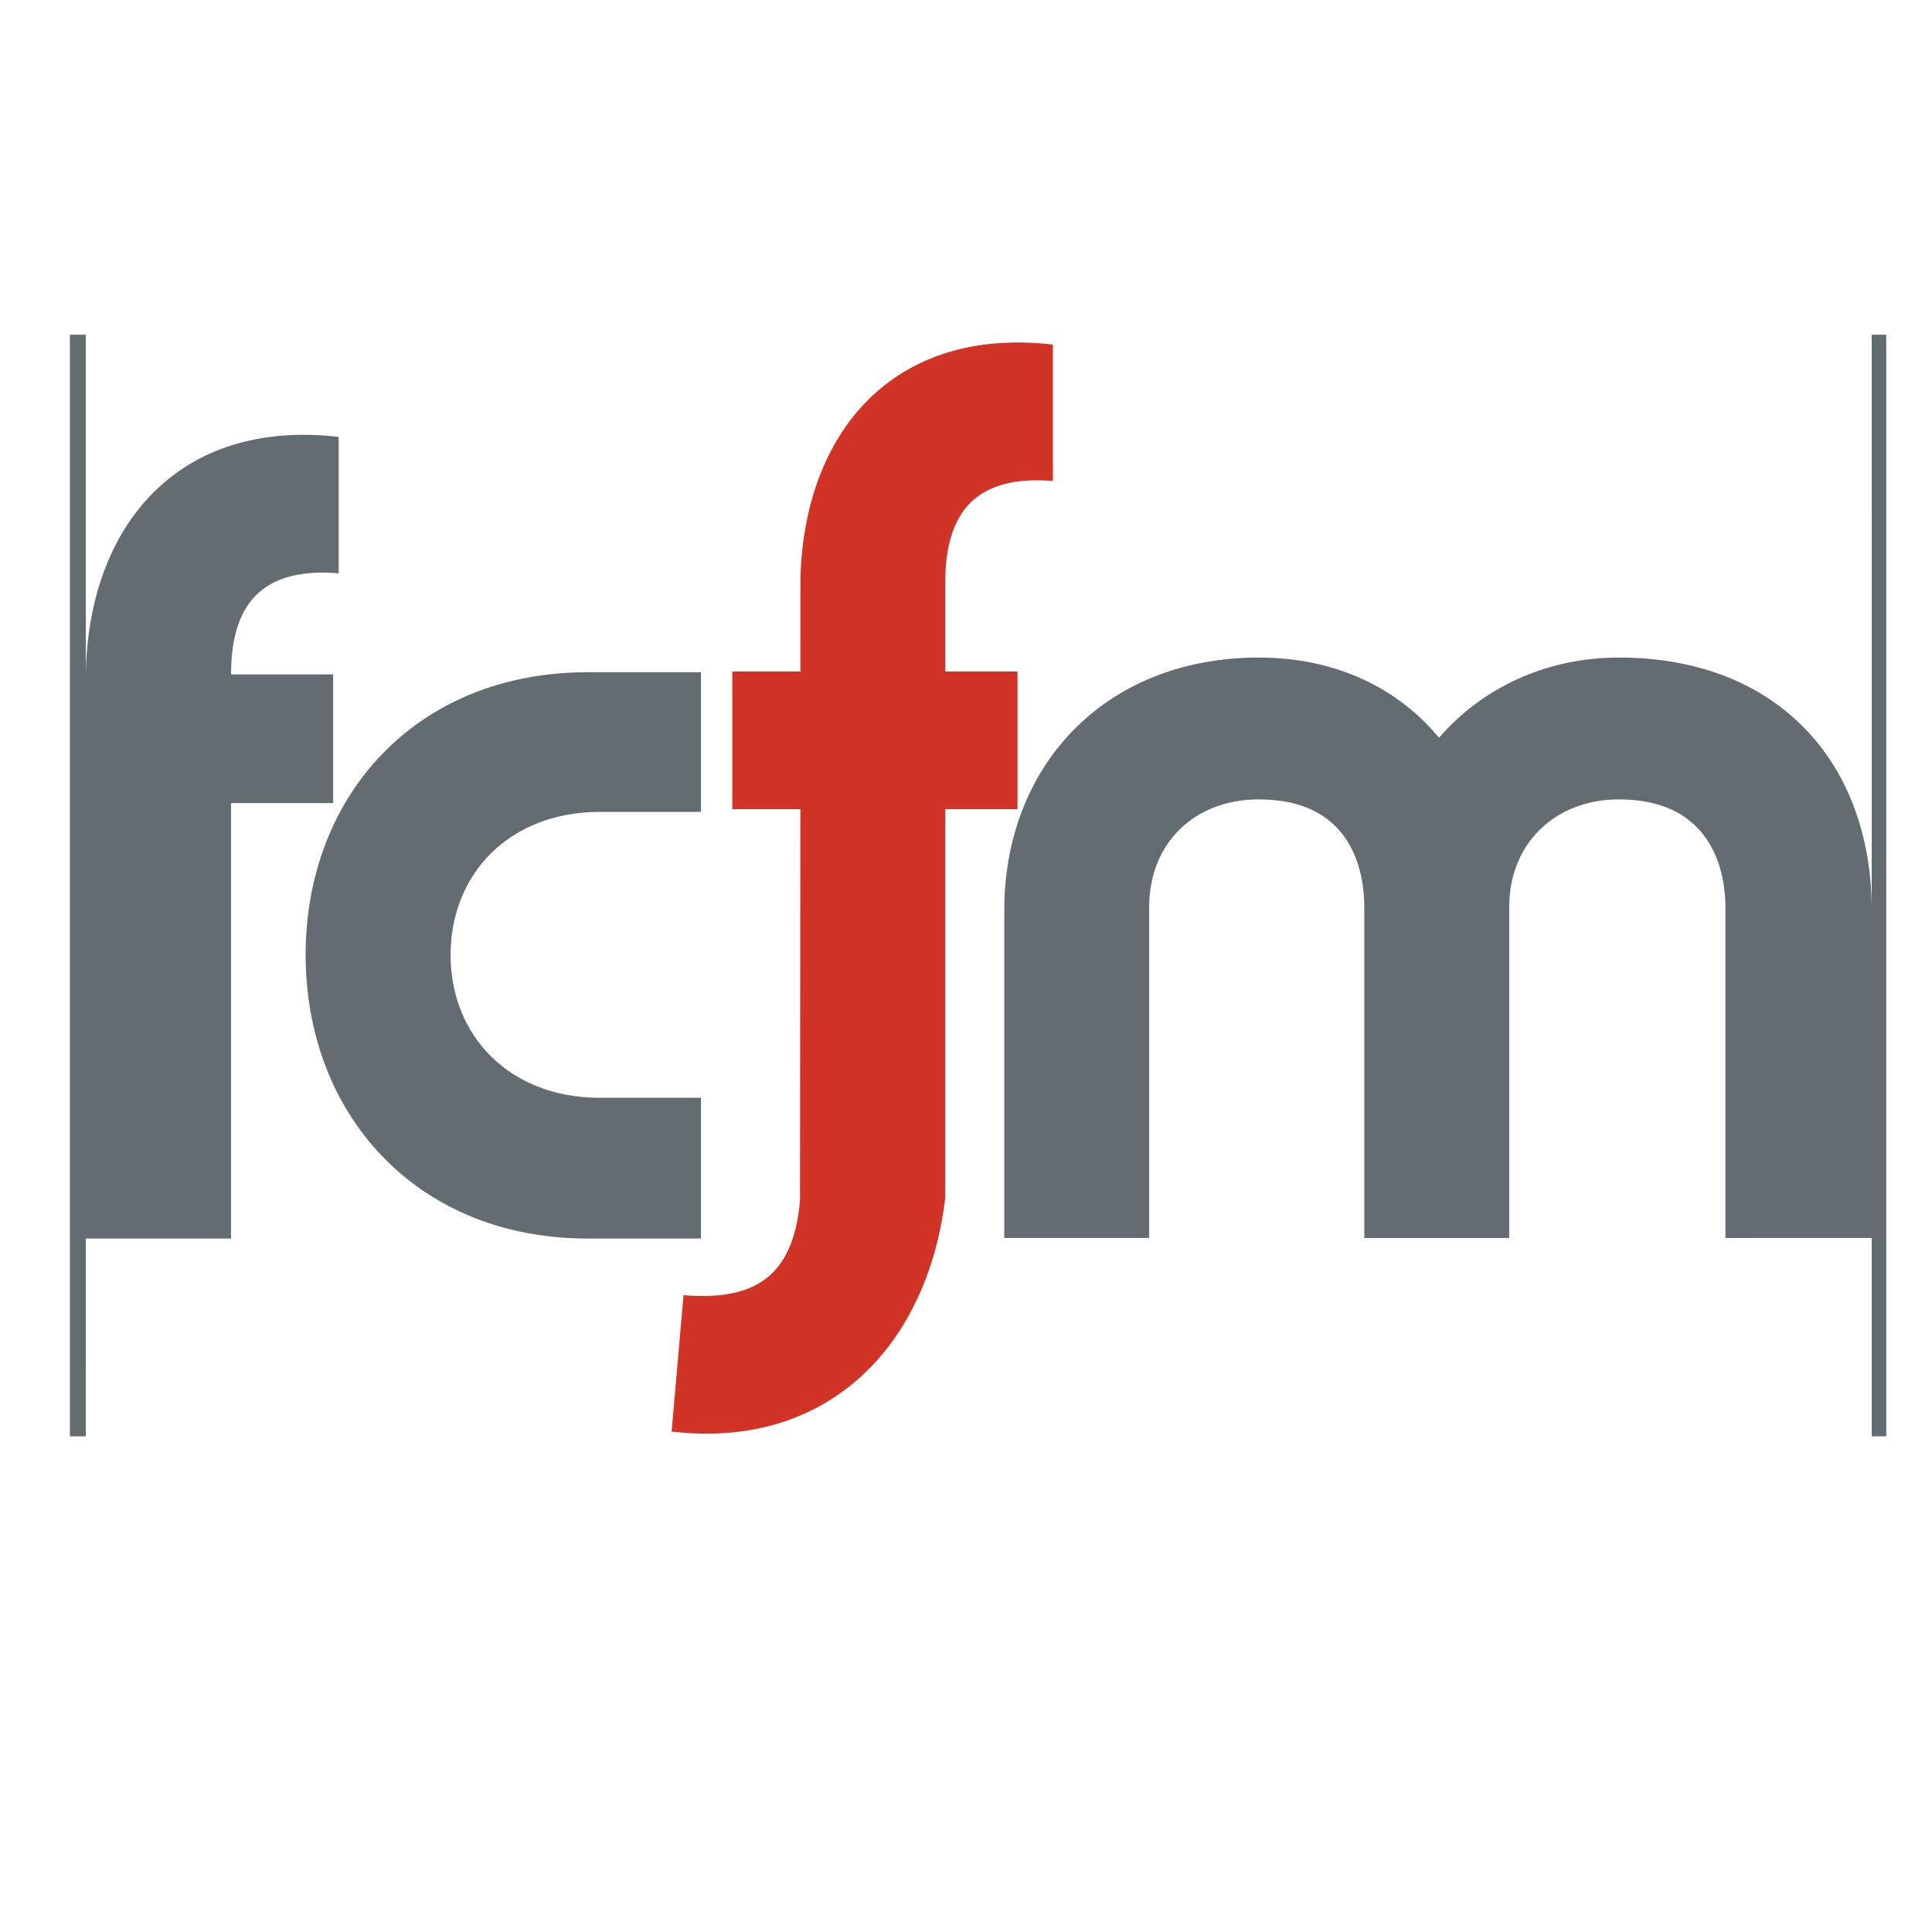 <svg xmlns="http://www.w3.org/2000/svg" width="100" height="100"><path fill="#636C71" d="M30.427 64.107h5.854v-7.285h-5.229c-4.718 0-7.73-3.244-7.73-7.399s3.012-7.4 7.73-7.4h5.229v-7.229h-5.854c-8.924 0-14.608 6.432-14.608 14.629s5.685 14.684 14.608 14.684z"/><path fill="#636C71" d="M4.443 64.107h7.516V41.568h5.286v-6.66h-5.286c0-4.041 1.99-5.521 5.57-5.236v-7.058c-8.355-.968-12.974 4.667-13.087 12.294V17.325h-.824v57.02h.824l.001-10.238zM96.881 47.122c0-7.681-4.9-13.087-13.082-13.087-3.807 0-7.103 1.592-9.318 4.153-2.102-2.561-5.34-4.153-9.318-4.153-8.011 0-13.182 5.633-13.182 13.087v16.956h7.5V46.952c0-3.3 2.329-5.576 5.681-5.576 4.944 0 5.454 3.926 5.454 5.576v17.127h7.5V46.952c0-3.3 2.386-5.576 5.681-5.576 4.944 0 5.511 3.926 5.511 5.576v17.127l7.571-.003v10.268h.753v-57.02h-.753l.002 29.798z"/><path fill="#D23327" d="M48.928 34.757h3.739v7.122h-3.739v20.106c-.882 7.535-5.962 13.072-14.166 12.112l.617-7.058c3.556.285 5.675-.846 6.028-4.887l.02-20.273h-3.524v-7.123h3.524l.003-4.788c.176-7.545 4.773-13.093 13.069-12.133v7.059c-3.55-.283-5.536 1.169-5.57 5.132v4.731z"/></svg>